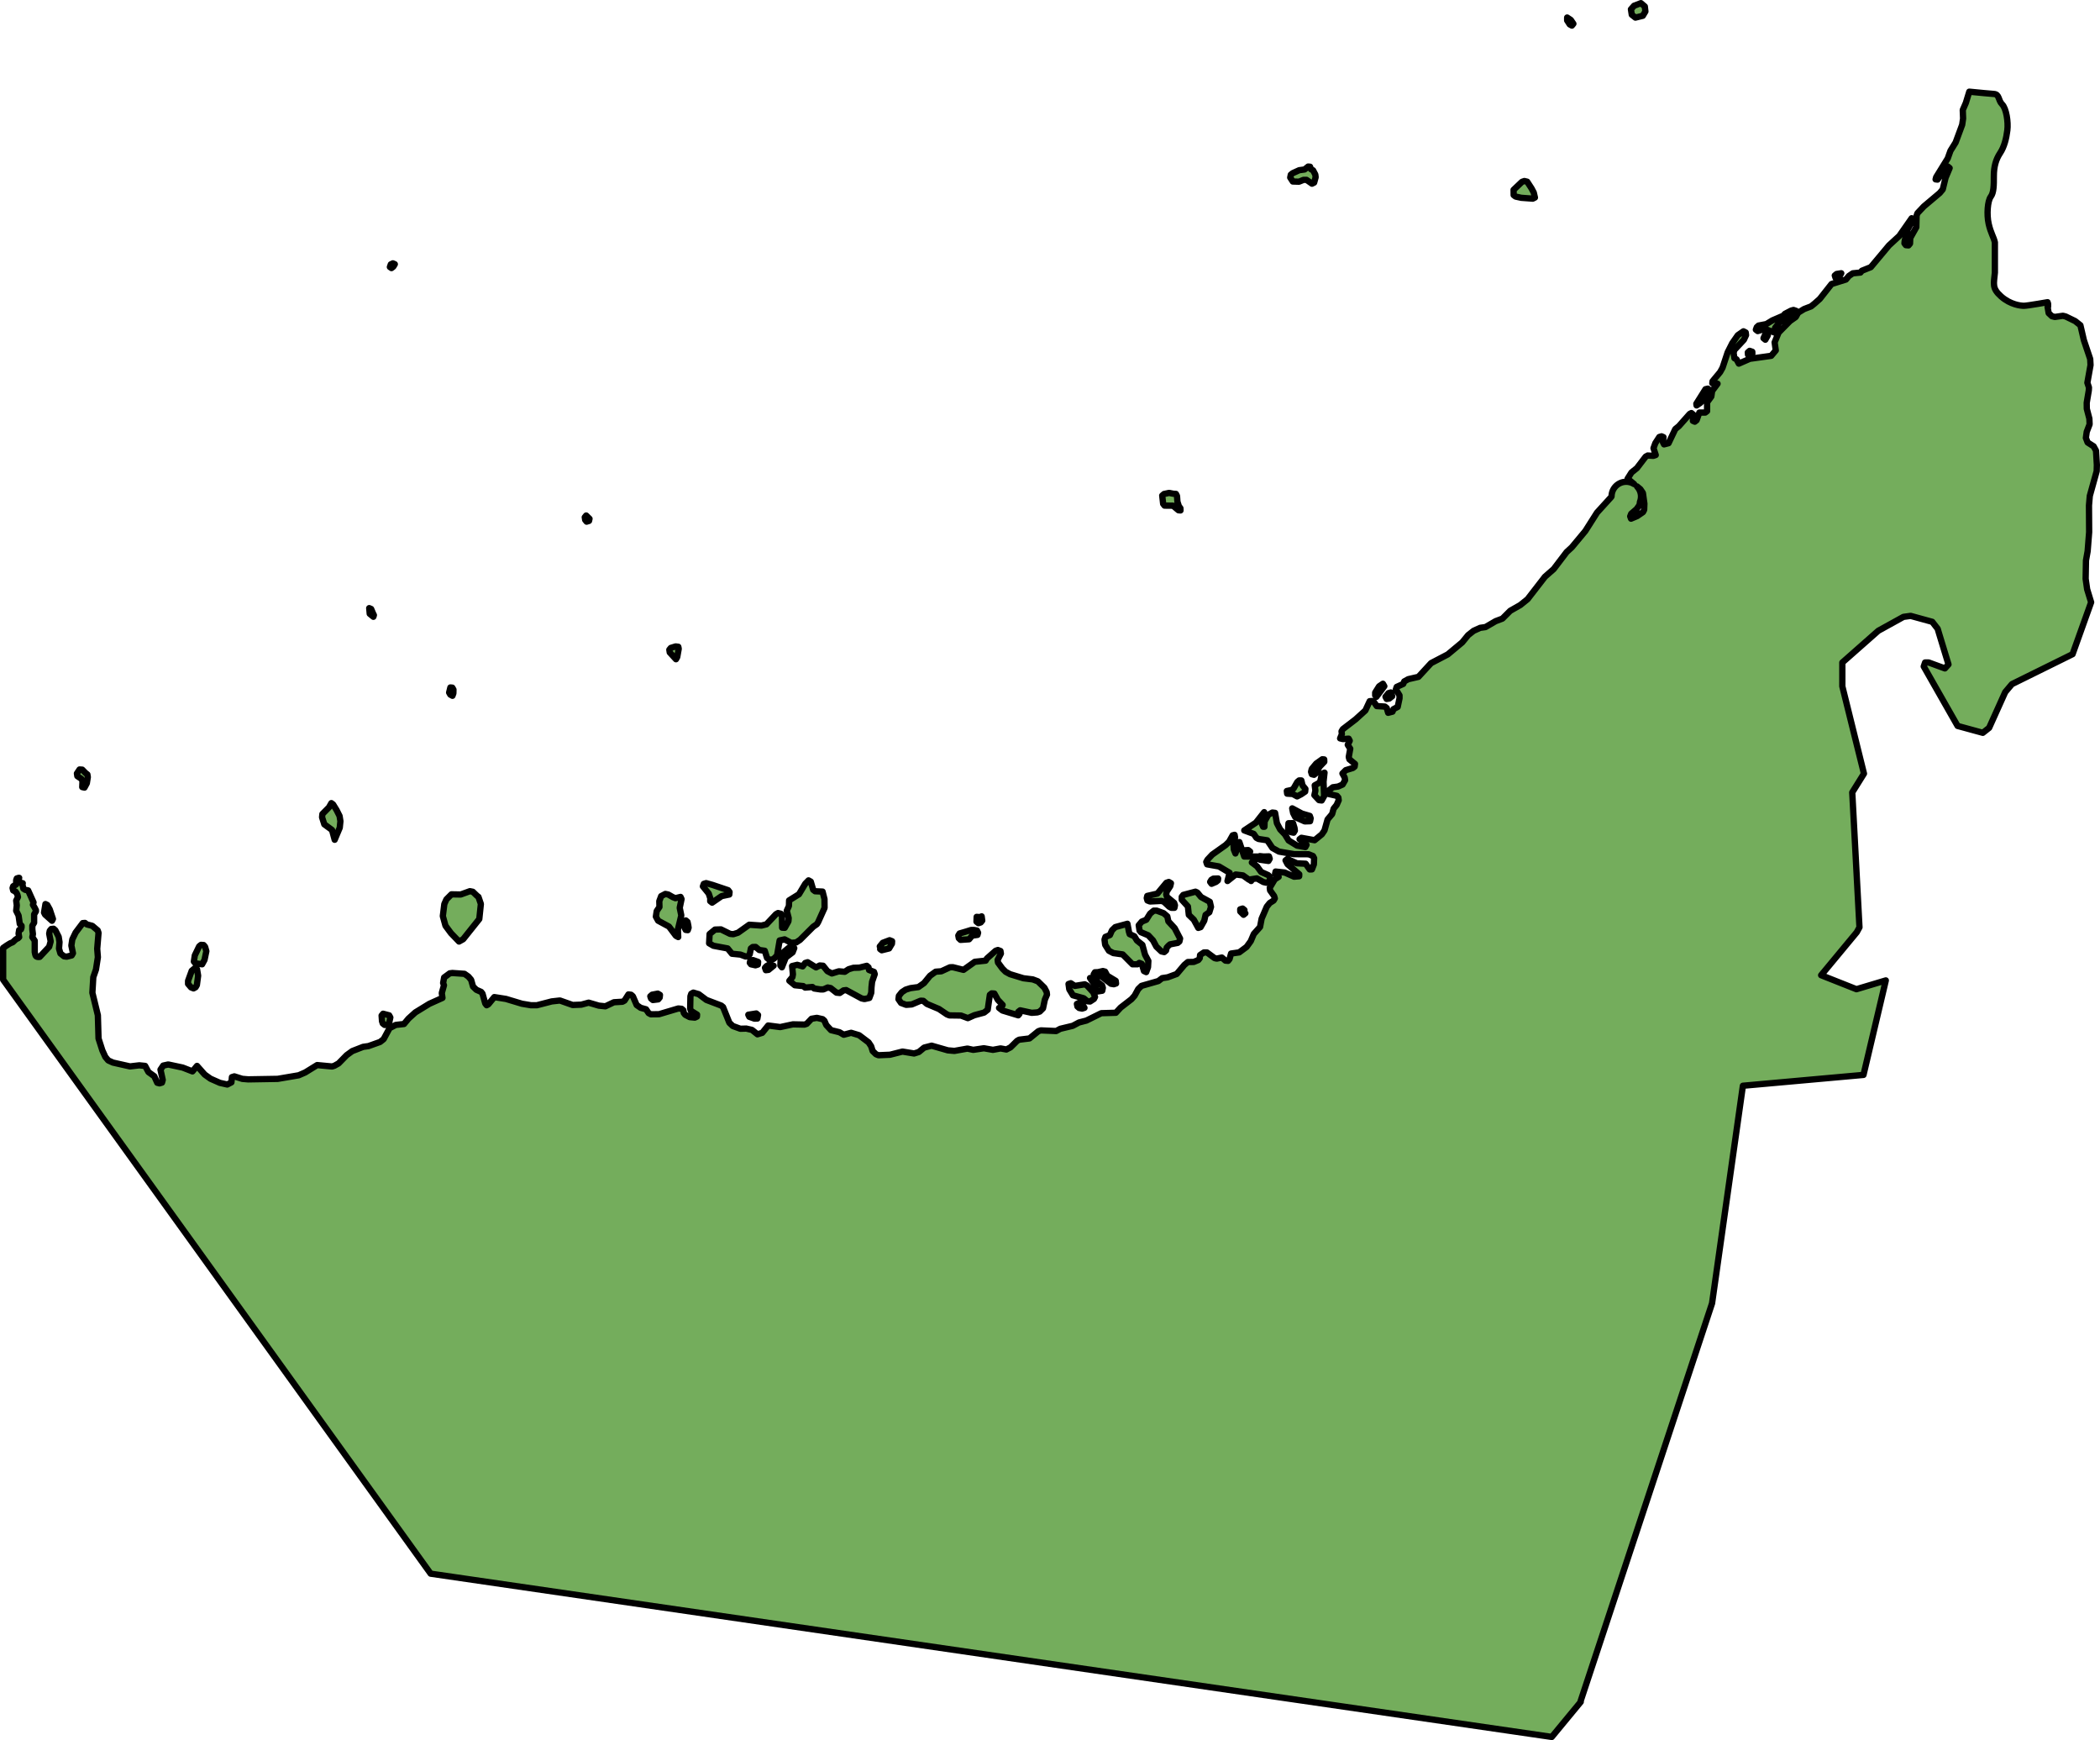 <?xml version="1.0" encoding="utf-8"?>
<!-- Generator: Adobe Illustrator 26.0.2, SVG Export Plug-In . SVG Version: 6.00 Build 0)  -->
<svg version="1.1" id="Camada_1" xmlns="http://www.w3.org/2000/svg" xmlns:xlink="http://www.w3.org/1999/xlink" x="0px" y="0px"
	 width="333.207px" height="276.044px" viewBox="0 0 333.207 276.044" enable-background="new 0 0 333.207 276.044"
	 xml:space="preserve">
<g>
	<path id="changecolor" fill="#74AD5C" d="M240.476,31.182l0.909,0.198l1.819,0.132l0.342-0.171l-0.185-0.791l-0.356-0.672
		l-0.685-1.055l-0.448-0.105l-0.382,0.131l-1.331,1.265l0.013,0.83L240.476,31.182z M291.692,44.177l0.461-0.83l-0.738,0.118
		l-0.289,0.237l0.118,0.369L291.692,44.177z M280.028,52.177l1.502,0.566l0.132-0.751l0.725-0.883l2.28-1.279l0.329-0.513
		l-0.422-0.146l-0.382,0.106l-0.988,0.514l-0.25,0.29l-1.74,0.751l-0.949,0.58l-1.239,0.237L278.75,51.9l-0.145,0.395l0.29,0.224
		L280.028,52.177z M280.107,53.89l0.382-0.672l0.079-0.633l-0.277,0.027l-0.474,1.041L280.107,53.89z M277.761,56.302l0.29-0.224
		l-0.014-0.277l-0.421-0.145l-0.29,0.251l0.026,0.355L277.761,56.302z M269.801,63.907l1.015-1.094l0.461-0.936l-0.29-0.224
		l-0.382,0.092l-1.449,2.306l0.039,0.264L269.801,63.907z M219.652,108.862l-0.224-0.395l-0.606,0.409l-0.62,0.989v0.448
		l0.185,0.237L219.652,108.862z M220.443,110.812l0.461-0.369l-0.21-0.593l-0.382,0.106l-0.475,0.58l0.185,0.343L220.443,110.812z
		 M209.886,122.688l-0.198,0.329l-0.198,0.923l-0.238,0.29l-0.645,0.356l0.105,0.844l-0.158,0.712l0.738,0.79l0.422,0.053
		l0.382-0.685l-0.093-2.293l0.158-1.436L209.886,122.688z M208.028,122.437l0.119,0.382l0.356,0.092l0.29-0.237l0.58-1.041
		l0.752-0.791l-0.014-0.369l-0.303-0.026l-0.962,0.685l-0.712,0.857L208.028,122.437z M205.115,125.956l0.699,0.382l0.659-0.343
		l0.619-0.421l0.04-0.422l-0.461-0.567l-0.185-0.777h-0.356l-0.29,0.25l-0.58,1.015l-0.29,0.237l-0.791,0.172l0.053,0.422
		L205.115,125.956z M207.026,130.305l0.844-0.027l0.092-0.461l-0.132-0.382l-1.252-0.369l-1.543-0.83l0.145,0.738l0.342,0.659
		L207.026,130.305z M204.443,130.595l-0.053,0.909l0.421,0.501l0.449,0.092l0.197-0.329l-0.053-0.421l-0.238-0.764L204.443,130.595z
		 M198.157,135.445l0.198-0.355l-0.303-0.237l-0.883,0.053l0.514,0.527L198.157,135.445z M206.117,28.823l0.712-0.29h0.474
		l0.87,0.606l0.342-0.172l0.237-0.856l-0.053-0.422l-0.356-0.672l-0.343-0.185l-0.131-0.382l-0.303-0.026L207,26.885l-0.857,0.118
		l-1.041,0.474l-0.29,0.237l-0.092,0.448l0.409,0.632L206.117,28.823z M184.779,80.21l1.344,0.013l0.87,0.725l0.317,0.026
		l-0.014-0.356l-0.237-0.303l-0.237-0.725l-0.066-0.909l-0.172-0.33l-0.421-0.026l-0.659-0.132l-0.804,0.172l-0.29,0.25l0.145,1.305
		L184.779,80.21z M192.015,139.9l0.224,0.303l0.712-0.303l0.29-0.237l0.039-0.303l-0.751,0.026l-0.317,0.185L192.015,139.9z
		 M197.168,144.131l-0.382,0.118l0.013,0.356l0.514,0.514l0.29-0.238l-0.277-0.224l0.131-0.29L197.168,144.131z M193.412,137.449
		l1.687,1.003l-0.333,1.31l1.303-1.034l1.153,0.144l0.936,0.672l0.073-0.012l0.287,0.229l-0.068-0.264l0.972-0.152l1.041,0.58
		l0.462,0.105l0.369-0.119l0.198-0.356v-0.461l-0.25-0.264l-1.133-0.501l-0.646-0.883l-0.831-0.627l1.109-0.827l-0.094,0.109
		l0.25,0.277l1.371,0.198l0.198-0.343l-0.118-0.382l-0.844,0.026l-0.606-0.066l-0.057,0.066h-2.416l-0.776-2.294l-0.622,1.81
		l-0.254-0.624l-0.066-0.883l0.263-1.028l-0.079-0.422l-0.303,0.079l-0.58,1.028l-0.527,0.514l-2.135,1.516l-0.751,0.804
		l-0.197,0.356l0.131,0.382L193.412,137.449z M188.628,145.132l0.791,0.764l0.712,1.305l0.369-0.119l0.58-1.027l0.211-0.923
		l0.593-0.409l0.264-0.857l-0.185-0.804l-1.397-0.764l-0.593-0.712l-0.29-0.132l-1.937,0.514l-0.238,0.303v0.461l0.976,1.068
		L188.628,145.132z M182.473,143.01l1.831-0.092l0.396,0.158l0.817,0.765l0.342,0.171h0.488l0.079-0.395l-0.119-0.382l-1.146-0.949
		l-0.119-0.382l0.079-0.461l0.567-0.87l0.105-0.461l-0.343-0.198l-0.382,0.132l-1.424,1.713l-1.608,0.369l-0.079,0.342l0.106,0.382
		L182.473,143.01z M181.036,147.887l1.16,0.487l0.751,0.804l0.527,0.989l0.804,0.764l0.449,0.105l0.29-0.25l0.106-0.461l0.237-0.263
		l0.29-0.25l1.226-0.238l0.264-0.224l0.105-0.462l-0.857-1.647l-1.001-1.081l-0.171-0.791l-0.58-0.501l-1.107-0.409h-0.461
		l-0.58,0.474l-0.606,0.975l-0.712,0.29l-0.488,0.58l0.132,0.844L181.036,147.887z M174.763,154.898l1.503,1.16l0.461,0.079
		l0.356-0.118l-0.053-0.422l-1.331-0.804l-0.356-0.659L175,154.042l-0.804,0.184l-0.462,0.013l-0.197,0.329l0.29,0.238
		L174.763,154.898z M174.157,157.284l0.738-0.118l0.092-0.461l-0.106-0.369l-0.936-0.725l-0.988-0.461l0.738,1.107L174.157,157.284z
		 M170.242,157.89l1.714,0.474l0.58,0.474l0.422,0.04l0.62-0.409l0.171-0.329l-0.277-0.712l-0.988-1.08l-0.356-0.198l-1.582,0.251
		l-0.645-0.422l-0.356,0.119l0.118,0.843L170.242,157.89z M170.875,159.261l0.079,0.409l0.277,0.237l0.461,0.093l0.382-0.119
		l-0.58-0.936L170.875,159.261z M155.613,146.332l0.237-0.29l-0.092-0.672l-0.264,0.118l-0.527-0.039l-0.026,0.764l0.303,0.237
		L155.613,146.332z M152.41,149.099l1.357-0.093l0.488-0.58l0.844-0.118l0.092-0.343l-0.171-0.342l-0.462-0.092h-0.474l-0.752,0.237
		l-1.08,0.316l-0.198,0.329l0.079,0.422L152.41,149.099z M175.949,150.826l0.699,0.369l1.489,0.211l1.555,1.568h0.778l0.303-0.224
		l0.395,0.158l0.343,1.134l0.356,0.171l0.29-0.791l0.053-0.988l-0.527-0.988l-0.422-1.555l-0.87-0.698l-0.396-0.659l-0.751-0.342
		l-0.118-0.382l-0.237-1.265l-1.924,0.527l-0.527,0.514l-0.33,0.751l-0.712,0.29l-0.145,0.422l0.105,0.83L175.949,150.826z
		 M143.777,159.405l0.896-0.066l1.41-0.593l0.422,0.026l0.566,0.488l1.911,0.804l1.265,0.857l0.395,0.158l1.832,0.026l1.094,0.409
		l1.028-0.461l1.555-0.421l0.567-0.448l0.342-2.373l0.29-0.224l0.422,0.026l0.553,1.001l0.764,0.805l-0.185,0.355l-0.382,0.119
		l0.527,0.409l2.517,0.764l0.198-0.238l-0.185-0.329l0.289-0.224l1.832,0.395l0.883-0.066l0.396-0.132l0.514-0.514l0.29-1.371
		l0.342-0.804l-0.052-0.409l-0.356-0.685l-1.041-1.015l-0.804-0.303l-1.489-0.184l-2.122-0.646l-0.699-0.382l-0.514-0.514
		l-0.699-0.949l-0.053-0.421l0.514-1.002l-0.066-0.409l-0.409-0.158l-0.356,0.119l-1.384,1.225l-0.198,0.343l-1.727,0.184
		l-1.792,1.279l-1.687-0.421l-0.461,0.013l-1.371,0.633l-0.896,0.066l-0.896,0.645l-0.949,1.16l-0.896,0.633l-1.265,0.172
		l-0.751,0.237l-0.62,0.409l-0.461,0.58l-0.066,0.527l0.409,0.593L143.777,159.405z M139.652,150.562l0.25,0.185l1.173-0.29
		l0.448-0.751l0.026-0.395l-0.395-0.158l-1.081,0.408l-0.475,0.581l0.211,0.026L139.652,150.562z M130.071,153.159l-0.593,0.303
		l-1.331-0.817l-0.382,0.118l-0.409,0.541l-0.857-0.25l-0.817,0.198l0.132,1.304l-0.079,0.449l-0.487,0.58l0.869,0.712l1.331,0.132
		l0.303,0.237l1.16-0.092l0.277,0.237l0.976,0.145h0.487l0.685-0.303l0.461,0.092l0.923,0.725l0.527,0.053l0.593-0.408l0.422-0.053
		l2.438,1.318l0.461,0.105l0.778-0.172l0.303-0.817l0.039-0.883l0.093-0.869l0.422-1.213l-0.118-0.356l-0.791-0.303l-0.079-0.422
		l-0.277-0.237l-1.173,0.29l-0.949,0.026l-0.752,0.224l-0.619,0.409l-0.936-0.079l-1.107,0.343l-0.712-0.369l-0.685-0.857
		L130.071,153.159z M126.025,150.404l-0.461-0.092l-0.369,0.013l-0.844,0.699l-0.488,1.147l-0.039,0.988l0.237,0.29l0.62-1.555
		l1.08-0.817L126.025,150.404z M118.736,160.974l0.158,0.329l0.817,0.29l0.461-0.014l0.105-0.566l-0.277-0.238L118.736,160.974z
		 M121.623,153.264l-0.238,0.263l0.132,0.382l0.422-0.053l0.804-0.659l-0.79-0.118L121.623,153.264z M119.474,152.302l-0.422,0.079
		l-0.079,0.356l0.185,0.238l0.712,0.158l0.382-0.119l0.039-0.421L119.474,152.302z M113.452,147.465l-0.857,0.699l-0.079,1.476
		l0.685,0.395l2.254,0.422l0.685,0.843l1.344,0.132l0.817,0.303l0.421-0.066l0.238-0.29l0.184-0.923l0.29-0.224l0.461-0.014
		l0.58,0.488l0.869,0.119l0.356,1.133l0.29,0.237l0.422,0.053l0.356-0.145l0.527-0.514l0.409-2.399l0.791-0.171l1.041,0.553
		l0.791-0.066l0.619-0.409l2.083-2.083l0.593-0.409l0.198-0.329l1.015-2.254l-0.013-1.397l-0.303-1.186l-1.187-0.053l-0.303-0.238
		l-0.382-1.291l-0.356-0.197l-0.514,0.527l-1.002,1.674l-1.568,0.976l-0.026,0.883l-0.342,0.751l0.303,1.173l-0.04,0.514
		l-0.58,1.028l-0.422-0.026l-0.026-1.885l-0.158-0.316l-0.461-0.118l-0.329,0.185l-1.515,1.607l-0.791,0.198l-1.937-0.132
		l-1.779,1.265l-0.751,0.237l-0.514-0.053l-1.45-0.712L113.452,147.465z M112.701,142.496l-0.013,0.461l0.303,0.237l1.516-1.041
		l1.212-0.25l0.04-0.396l-0.224-0.29l-2.465-0.831l-1.028-0.29l-0.369,0.118l-0.145,0.396l0.922,1.133L112.701,142.496z
		 M108.799,147.518l0.33,0.04l0.132-0.396l-0.066-0.421l-0.105-0.488l-0.277-0.237l-0.238,0.29l0.053,0.883L108.799,147.518z
		 M106.15,146.991l1.094,1.463l0.369,0.198l-0.053-1.187l0.541-2.24l-0.25-1.213l0.29-1.384l-0.158-0.342l-0.817,0.198l-0.395-0.158
		l-0.738-0.421l-0.462-0.093l-0.659,0.343l-0.303,0.804l0.026,0.923l-0.435,0.645l-0.132,0.883l0.356,0.646L106.15,146.991z
		 M103.593,158.641l0.844-0.105l0.237-0.29l0.04-0.422l-0.343-0.198l-0.896,0.171l-0.29,0.251l0.118,0.356L103.593,158.641z
		 M71.554,148.032l1.279,1.331l0.659-0.369l2.557-3.203l0.25-2.386l-0.382-1.12l-0.224-0.172l-0.673-0.645l-0.461-0.093
		l-1.463,0.528l-1.463-0.027l-0.804,0.804l-0.329,0.738l-0.237,1.911l0.422,1.529L71.554,148.032z M60.733,162.358l0.303,0.237
		l0.409-0.053l0.29-0.224l0.198-0.909l-0.185-0.342l-0.962-0.251l-0.237,0.29l0.066,0.897L60.733,162.358z M107.257,104.578
		l0.198-0.342l0.237-1.318l-0.066-0.317l-0.422-0.053l-0.764,0.237l-0.238,0.29l0.066,0.422L107.257,104.578z M93.076,82.754
		l0.382-0.119l0.079-0.342l-0.528-0.514l-0.224,0.277l0.066,0.421L93.076,82.754z M71.791,110.378l0.145-0.396l0.013-0.58
		l-0.184-0.317l-0.303-0.026l-0.198,0.804l0.185,0.329L71.791,110.378z M52.681,131.663l0.422,1.555l0.804-1.911l0.106-1.028
		l-0.132-0.83l-0.474-0.936l-0.553-0.896l-0.277-0.21l-0.382,0.672l-1.041,1.054l-0.053,0.514l0.356,1.12L52.681,131.663z
		 M32.068,152.974l0.382-0.698l0.29-1.384l-0.198-0.698l-0.237-0.277l-0.409-0.027l-0.29,0.225l-0.698,1.45l-0.145,0.975L31,152.816
		L32.068,152.974z M30.71,156.796l0.33-0.185l0.198-0.342l0.198-1.489l-0.171-1.015l-0.277-0.238l-0.567,0.474l-0.58,1.595v0.488
		l0.474,0.553L30.71,156.796z M8.253,146.068l0.145-0.29l-0.501-1.503l-0.396-0.712l-0.29-0.145l-0.224,1.344l0.158,0.316
		L8.253,146.068z M12.905,123.544l0.185,0.343l-0.04,0.975l0.356,0.079l0.369-0.685l0.158-0.975l-0.066-0.422l-0.303-0.237
		l-0.514-0.528l-0.422-0.026l-0.422,0.632l0.066,0.422L12.905,123.544z M59.244,97.844l0.079-0.263l-0.132-0.264l-0.303-0.712
		l-0.303-0.132l0.079,0.896L59.244,97.844z M62.407,42.305l0.237-0.395l-0.304-0.132l-0.33,0.159l-0.145,0.421l0.25,0.171
		L62.407,42.305z M249.412,4.059l0.237-0.29l-0.409-0.606l-0.58-0.382v0.461l0.409,0.632L249.412,4.059z M259.494,2.793l1.173-0.29
		l0.408-0.685l-0.092-0.791l-0.62-0.527l-1.081,0.408l-0.501,0.567l0.132,0.857L259.494,2.793z M332.68,74.741l0.027-0.989
		l-0.133-2.267l-0.382-0.685l-0.949-0.606l-0.277-0.725l0.133-0.963l0.46-1.199l-0.039-0.896l-0.409-1.568l-0.012-0.949l0.329-1.95
		l0.026-0.475l-0.251-0.751l0.501-2.808l-0.053-0.961l-1.001-2.979l-0.553-2.372l-0.83-0.659l-1.489-0.725l-0.449-0.118
		l-1.291,0.185l-0.461-0.119l-0.515-0.488l-0.17-0.975l0.077-0.053v-0.448l-0.08-0.256c-0.501,0.086-1.175,0.201-1.525,0.259
		c-0.846,0.141-1.932,0.311-2.223,0.311c-0.494,0-2.142-0.165-3.624-1.483c-1.483-1.318-1.153-1.977-0.989-3.789v-4.778
		c-0.165-0.824-0.659-1.483-0.988-2.965c-0.329-1.483-0.165-3.624,0.329-4.283c0.494-0.659,0.494-1.812,0.494-3.295
		c0-1.483,0.329-2.636,0.988-3.624c0.659-0.989,0.989-2.306,1.153-3.624c0.165-1.318-0.165-3.46-0.824-4.119
		c-0.659-0.659-0.395-1.594-1.318-1.647c-0.47-0.028-2.255-0.198-3.895-0.359l-0.547,1.783l-0.488,1.12l0.053,1.357l-0.146,0.988
		l-1.04,2.808l-0.819,1.318l-0.434,1.213l-1.831,2.965l-0.093,0.356l0.304,0.039l1.357-1.832l0.291-0.237l0.277,0.237l-0.647,1.542
		l-0.448,1.845l-0.474,0.566l-1.391,1.174l-1.14,0.961l-1.015,1.081l-0.131,0.395l-0.04,1.819l-0.962,1.714l-0.039,0.883
		l-0.238,0.29l-0.421-0.04l-0.224-0.29l0.039-0.396l0.448-1.779l0.778-1.424l-0.119-0.382l-1.963,2.808l-1.635,1.503l-2.886,3.452
		l-1.41,0.567l-0.237,0.29l-1.212,0.119l-0.62,0.422l-0.474,0.567l-2.28,0.711l-1.859,2.359l-0.817,0.725l-0.567,0.461l-1.107,0.422
		l-0.949,0.58l-0.382,0.685l-0.909,0.633l-1.806,1.832l-0.633,1.555l0.185,1.278l-0.725,0.857l-3.4,0.474l-1.74,0.765l-0.356-0.672
		l-0.342-0.185l-0.132-0.844l0.118-0.461l1.516-1.621l0.342-0.738l-0.053-0.422l-0.356-0.184l-0.896,0.619l-0.884,1.265
		l-0.725,1.437l-0.817,2.464l-0.382,0.686l-1.199,1.449l-0.04,0.317l0.831,0.078l-0.857,1.147l-0.131,0.883l-0.672,0.923v1.397
		l-0.29,0.224h-0.936l-0.434,1.212l-0.29,0.238l-0.303-0.132l0.066-0.988l-0.303-0.25l-0.263,0.132l-1.727,1.95l-0.567,0.461
		l-1.068,2.24l-0.712,0.185l-0.171-0.329l0.079-0.817l-0.303-0.132l-0.356,0.105l-0.633,0.976l-0.29,0.804l0.356,1.081l-0.382,0.132
		l-0.896-0.053l-0.317,0.172l-1.397,1.831l-0.857,0.686l-0.619,0.989l1.034,0.852c-0.361-0.229-0.786-0.366-1.245-0.366
		c-1.285,0-2.324,1.037-2.333,2.319l-0.052,0.095l-2.254,2.478l-1.858,2.926l-2.148,2.583l-0.817,0.751l-2.056,2.702l-1.384,1.213
		l-2.754,3.558l-1.16,0.936l-1.595,0.909l-1.239,1.239l-1.08,0.408l-1.608,0.936l-0.843,0.119l-1.041,0.474l-0.87,0.685
		l-0.936,1.147l-2.294,1.911l-2.649,1.384l-2.003,2.174l-1.608,0.369l-0.645,0.355l-0.158,0.396l-1.041,0.474l-0.132,0.395
		l0.581,0.949v0.461l-0.29,1.371l-0.672,0.356l-0.145,0.395l-0.698,0.185l-0.224-0.752l-0.29-0.237l-1.292-0.079l-0.422-0.606
		l-0.343-0.198l-0.356,0.026l-0.685,1.476l-1.555,1.411l-2.03,1.555l-0.198,0.343l0.052,0.435l-0.277,0.685l0.461,0.106l0.896-0.066
		l0.171,0.33l-0.316,0.646l0.395,0.619l-0.237,1.318l0.106,0.369l0.883,0.725l-0.053,0.422l-0.277,0.224l-1.133,0.342l-0.527,0.527
		l0.356,0.646l0.066,0.422l-0.395,0.685l-0.712,0.317l-0.844,0.118l-0.844,0.672l0.119,0.382l1.371,0.304l0.237,0.277l0.053,0.422
		l-0.329,0.751l-0.474,0.58l-0.238,0.857l-0.725,0.857l-0.488,1.739l-0.421,0.62l-1.147,0.936l-2.095-0.382l-0.29,0.224l1.107,0.896
		l-0.197,0.356l-1.318-0.237l-1.331-0.817l-0.58-0.949l-0.765-0.804l-0.514-0.988l-0.29-1.634l-0.422-0.053l-0.659,0.356
		l-0.58,1.041l-0.026,0.857h-0.211l-0.303-0.712v-0.461l0.475-1.146l-1.318,1.673l-1.846,1.226l1.503,0.554l0.422,0.62l0.342,0.184
		l1.384,0.211l0.817,1.212l1.041,0.58l2.412,0.408l2.293,0.014l0.685,0.277l0.185,0.343l-0.039,0.988l-0.303,0.79l-0.356,0.013
		l-0.646-0.909l-1.397-0.066l-1.502-0.685l-0.29,0.224l0.317,0.606l1.858,1.595l-0.013,0.317l-0.804,0.066l-1.489-0.659l-1.45-0.158
		l-0.079,0.356l0.395,0.145l0.171,0.343l-0.619,0.395l-0.791,1.331l0.053,0.422l0.633,0.883l0.118,0.382l-0.198,0.342l-0.62,0.396
		l-0.461,0.58l-0.817,1.898l-0.25,1.318l-0.989,1.107l-0.488,1.147l-0.659,0.909l-1.173,0.87l-1.292,0.184l-0.237,0.87l-0.238,0.29
		l-0.421-0.04l-0.567-0.487l-0.804,0.171l-0.343-0.079l-1.212-0.897h-0.488l-0.606,0.409l-0.053,0.501l-0.224,0.29l-0.725,0.303
		l-0.936,0.014l-0.554,0.461l-1.212,1.436l-1.436,0.528l-0.87,0.131l-0.606,0.461l-2.675,0.765l-0.527,0.514l-0.567,1.041
		l-0.488,0.553l-1.739,1.344l-0.752,0.817l-2.306,0.066l-2.372,1.173l-1.173,0.303l-0.988,0.527l-1.218,0.292l-0.759,0.182
		l-0.659,0.356l-2.425-0.105l-0.395,0.132l-1.411,1.147l-1.634,0.198l-0.329,0.185l-1.041,1.028l-0.659,0.343l-0.923-0.171
		l-1.212,0.224l-1.436-0.25l-1.687,0.25l-0.922-0.198l-2.07,0.369l-1.041-0.092l-2.57-0.738l-1.186,0.303l-0.844,0.698l-0.752,0.237
		l-1.845-0.303l-1.977,0.501l-1.831,0.079l-0.396-0.158l-0.527-0.514l-0.238-0.752l-0.409-0.619l-1.502-1.134l-1.265-0.382
		l-1.173,0.304l-0.685-0.396l-1.331-0.329l-0.751-0.804l-0.303-0.699l-0.277-0.237l-0.923-0.211l-0.843,0.145l-0.764,0.804
		l-0.356,0.119l-1.832-0.039l-2.016,0.434l-1.911-0.25l-0.936,1.16l-0.764,0.237l-0.869-0.698l-0.91-0.211l-0.936,0.027
		l-1.199-0.435l-0.541-0.514l-1.002-2.49l-0.289-0.237l-2.359-0.897l-1.213-0.909l-0.856-0.25l-0.329,0.185l-0.132,0.395
		l-0.04,1.938l0.105,0.356l0.989,0.619l-0.026,0.316l-0.329,0.158l-0.817-0.078l-0.712-0.37l-0.225-0.29l-0.066-0.422l-0.277-0.237
		l-0.527-0.053l-3.058,0.909l-1.304,0.013l-0.343-0.184l-0.408-0.607l-0.857-0.237l-0.633-0.435l-0.606-1.397l-0.277-0.238
		l-0.422-0.052l-0.62,0.975l-0.329,0.185l-1.357,0.079l-1.358,0.646l-1.028-0.105l-1.621-0.475l-1.173,0.317l-1.371,0.053
		l-2.016-0.712l-1.305,0.145l-2.346,0.606h-0.949l-1.424-0.238l-2.543-0.764l-1.845-0.29l-0.949,1.147l-0.264,0.145l-0.224-0.277
		l-0.435-1.568l-0.224-0.277l-0.751-0.33l-0.527-0.514l-0.303-1.068l-0.435-0.514l-0.62-0.435l-1.911-0.132l-0.422,0.053
		l-0.896,0.659l-0.158,0.869l0.132,0.369l-0.343,1.225l0.105,0.778l-2.082,0.936l-2.214,1.357l-1.094,0.988l-0.712,0.857
		l-1.305,0.145l-0.988,0.514l-0.936,1.74l-0.566,0.448l-1.846,0.659l-0.843,0.119l-1.727,0.672L55,167.392l-1.278,1.305
		l-0.659,0.369l-0.369,0.118l-2.372-0.224l-1.898,1.173l-1.028,0.448l-3.334,0.567l-4.679,0.079l-0.936-0.079l-1.265-0.396
		l-0.382,0.119l-0.079,0.83l-0.659,0.343l-1.173-0.264l-1.49-0.659l-0.922-0.659l-1.212-1.371l-0.725,0.87l-1.555-0.606
		l-2.293-0.488L25.9,169.04l-0.435,0.646l0.356,1.634l-0.118,0.422l-0.395,0.119l-0.356-0.093l-0.475-1.041l-0.922-0.659
		l-0.527-0.976L22.104,169l-1.476,0.172l-2.702-0.606l-0.751-0.343l-0.461-0.553l-0.475-1.041l-0.606-1.884l-0.105-3.691
		l-0.87-3.572l0.145-2.465l0.422-1.213l0.304-1.95l-0.106-1.344l0.21-2.53l-0.131-0.382l-0.857-0.725l-0.869-0.225l-0.29-0.237
		l-0.356,0.026l-1.133,1.503l-0.527,1.094l-0.145,0.962l0.251,1.226l-0.198,0.343l-0.79,0.198l-0.422-0.053l-0.58-0.461
		l-0.224-0.765l0.079-1.028l-0.132-0.844L8.78,147.57l-0.277-0.237l-0.369,0.039l-0.237,0.29l-0.093,0.448l0.237,1.225l-0.237,0.857
		l-1.502,1.607c-0.633,0.087-0.655-0.213-0.73-0.465c-0.075-0.252-0.062-0.394-0.062-0.394v-1.709l-0.38-0.57l0.095-0.475
		l-0.095-0.76v-0.57l0.285-0.475v-1.329l0.285-0.475v-0.19l-0.19-0.38l-0.284-0.475l0.095-0.38l-0.855-1.899l-0.474-0.095
		l-0.285-0.19l-0.19-0.854h0.095l-0.38-0.095l-0.284-0.38l0.095-0.38H2.946l-0.285,0.095l-0.095,0.285v0.665l-0.475,0.285
		l-0.095,0.285l0.095,0.38l0.38,0.19l0.19,0.285l0.095,0.19l0.095,0.38l-0.284,0.57l0.095,0.76l-0.095,0.855l0.38,0.76l0.19,1.329
		l0.284,0.285v0.285l-0.095,0.285l-0.285,0.095l-0.095,0.57l0.095,0.57l-0.19,0.19c-0.535,0.161-0.661,0.615-0.989,0.691
		c-0.328,0.076-1.362,0.833-1.362,0.833v5.045l7.422,10.309l0,0l60.414,83.914l177.888,25.898l4.594-5.564l-0.039-0.064
		l20.874-63.161l4.892-34.513l19.135-1.72l3.541-14.99l-4.659,1.395l-5.601-2.219l5.651-6.816l0.43-0.786l-0.286-5.35l-0.143-2.676
		l-0.143-2.674l-0.072-1.337l-0.502-9.363l1.859-2.978l-0.214-0.866l-1.503-6.058l-0.429-1.73l-0.213-0.864l-0.216-0.867
		l-0.643-2.596l-0.214-0.866l0.001-2.834l-0.001-0.943l4.281-3.777l0.713-0.629l0.714-0.631l3.991-2.205l1.14-0.158l2.853,0.783
		l0.572,0.157l0.858,1.1l0.284,0.945l0.575,1.886l0.862,2.831l-0.569,0.631l-2.573-0.941l-0.569,0.001l-0.215,0.63l0.357,0.629
		l5.014,8.805l0.573,0.156l3.43,0.937l1-0.789l2.129-4.727l0.426-0.945l1.066-1.262l4.488-2.216l3.207-1.584l1.924-0.952
		l2.946-8.232l-0.632-2.064l-0.238-1.66l0.053-2.913l0.264-1.476l0.238-3.018l-0.027-4.231l0.131-1.515L332.68,74.741z
		 M260.878,80.882l-0.185,0.356l-0.922,0.633l-0.976,0.409l-0.131-0.369l0.158-0.409l0.857-0.738l0.448-0.633l0.092-0.462
		l-0.012-0.038c0.109-0.27,0.172-0.563,0.172-0.872c0-0.621-0.247-1.181-0.642-1.6l0.534,0.44l0.409,0.606l0.237,1.7L260.878,80.882
		z"/>
	<path fill="none" stroke="#000000" stroke-linecap="round" stroke-linejoin="round" d="M240.476,31.182l0.909,0.198l1.819,0.132
		l0.342-0.171l-0.185-0.791l-0.356-0.672l-0.685-1.055l-0.448-0.105l-0.382,0.131l-1.331,1.265l0.013,0.83L240.476,31.182z
		 M291.692,44.177l0.461-0.83l-0.738,0.118l-0.289,0.237l0.118,0.369L291.692,44.177z M280.028,52.177l1.502,0.566l0.132-0.751
		l0.725-0.883l2.28-1.279l0.329-0.513l-0.422-0.146l-0.382,0.106l-0.988,0.514l-0.25,0.29l-1.74,0.751l-0.949,0.58l-1.239,0.237
		L278.75,51.9l-0.145,0.395l0.29,0.224L280.028,52.177z M280.107,53.89l0.382-0.672l0.079-0.633l-0.277,0.027l-0.474,1.041
		L280.107,53.89z M277.761,56.302l0.29-0.224l-0.014-0.277l-0.421-0.145l-0.29,0.251l0.026,0.355L277.761,56.302z M269.801,63.907
		l1.015-1.094l0.461-0.936l-0.29-0.224l-0.382,0.092l-1.449,2.306l0.039,0.264L269.801,63.907z M219.652,108.862l-0.224-0.395
		l-0.606,0.409l-0.62,0.989v0.448l0.185,0.237L219.652,108.862z M220.443,110.812l0.461-0.369l-0.21-0.593l-0.382,0.106l-0.475,0.58
		l0.185,0.343L220.443,110.812z M209.886,122.688l-0.198,0.329l-0.198,0.923l-0.238,0.29l-0.645,0.356l0.105,0.844l-0.158,0.712
		l0.738,0.79l0.422,0.053l0.382-0.685l-0.093-2.293l0.158-1.436L209.886,122.688z M208.028,122.437l0.119,0.382l0.356,0.092
		l0.29-0.237l0.58-1.041l0.752-0.791l-0.014-0.369l-0.303-0.026l-0.962,0.685l-0.712,0.857L208.028,122.437z M205.115,125.956
		l0.699,0.382l0.659-0.343l0.619-0.421l0.04-0.422l-0.461-0.567l-0.185-0.777h-0.356l-0.29,0.25l-0.58,1.015l-0.29,0.237
		l-0.791,0.172l0.053,0.422L205.115,125.956z M207.026,130.305l0.844-0.027l0.092-0.461l-0.132-0.382l-1.252-0.369l-1.543-0.83
		l0.145,0.738l0.342,0.659L207.026,130.305z M204.443,130.595l-0.053,0.909l0.421,0.501l0.449,0.092l0.197-0.329l-0.053-0.421
		l-0.238-0.764L204.443,130.595z M198.157,135.445l0.198-0.355l-0.303-0.237l-0.883,0.053l0.514,0.527L198.157,135.445z
		 M206.117,28.823l0.712-0.29h0.474l0.87,0.606l0.342-0.172l0.237-0.856l-0.053-0.422l-0.356-0.672l-0.343-0.185l-0.131-0.382
		l-0.303-0.026L207,26.885l-0.857,0.118l-1.041,0.474l-0.29,0.237l-0.092,0.448l0.409,0.632L206.117,28.823z M184.779,80.21
		l1.344,0.013l0.87,0.725l0.317,0.026l-0.014-0.356l-0.237-0.303l-0.237-0.725l-0.066-0.909l-0.172-0.33l-0.421-0.026l-0.659-0.132
		l-0.804,0.172l-0.29,0.25l0.145,1.305L184.779,80.21z M192.015,139.9l0.224,0.303l0.712-0.303l0.29-0.237l0.039-0.303l-0.751,0.026
		l-0.317,0.185L192.015,139.9z M197.168,144.131l-0.382,0.118l0.013,0.356l0.514,0.514l0.29-0.238l-0.277-0.224l0.131-0.29
		L197.168,144.131z M193.412,137.449l1.687,1.003l-0.333,1.31l1.303-1.034l1.153,0.144l0.936,0.672l0.073-0.012l0.287,0.229
		l-0.068-0.264l0.972-0.152l1.041,0.58l0.462,0.105l0.369-0.119l0.198-0.356v-0.461l-0.25-0.264l-1.133-0.501l-0.646-0.883
		l-0.831-0.627l1.109-0.827l-0.094,0.109l0.25,0.277l1.371,0.198l0.198-0.343l-0.118-0.382l-0.844,0.026l-0.606-0.066l-0.057,0.066
		h-2.416l-0.776-2.294l-0.622,1.81l-0.254-0.624l-0.066-0.883l0.263-1.028l-0.079-0.422l-0.303,0.079l-0.58,1.028l-0.527,0.514
		l-2.135,1.516l-0.751,0.804l-0.197,0.356l0.131,0.382L193.412,137.449z M188.628,145.132l0.791,0.764l0.712,1.305l0.369-0.119
		l0.58-1.027l0.211-0.923l0.593-0.409l0.264-0.857l-0.185-0.804l-1.397-0.764l-0.593-0.712l-0.29-0.132l-1.937,0.514l-0.238,0.303
		v0.461l0.976,1.068L188.628,145.132z M182.473,143.01l1.831-0.092l0.396,0.158l0.817,0.765l0.342,0.171h0.488l0.079-0.395
		l-0.119-0.382l-1.146-0.949l-0.119-0.382l0.079-0.461l0.567-0.87l0.105-0.461l-0.343-0.198l-0.382,0.132l-1.424,1.713l-1.608,0.369
		l-0.079,0.342l0.106,0.382L182.473,143.01z M181.036,147.887l1.16,0.487l0.751,0.804l0.527,0.989l0.804,0.764l0.449,0.105
		l0.29-0.25l0.106-0.461l0.237-0.263l0.29-0.25l1.226-0.238l0.264-0.224l0.105-0.462l-0.857-1.647l-1.001-1.081l-0.171-0.791
		l-0.58-0.501l-1.107-0.409h-0.461l-0.58,0.474l-0.606,0.975l-0.712,0.29l-0.488,0.58l0.132,0.844L181.036,147.887z
		 M174.763,154.898l1.503,1.16l0.461,0.079l0.356-0.118l-0.053-0.422l-1.331-0.804l-0.356-0.659L175,154.042l-0.804,0.184
		l-0.462,0.013l-0.197,0.329l0.29,0.238L174.763,154.898z M174.157,157.284l0.738-0.118l0.092-0.461l-0.106-0.369l-0.936-0.725
		l-0.988-0.461l0.738,1.107L174.157,157.284z M170.242,157.89l1.714,0.474l0.58,0.474l0.422,0.04l0.62-0.409l0.171-0.329
		l-0.277-0.712l-0.988-1.08l-0.356-0.198l-1.582,0.251l-0.645-0.422l-0.356,0.119l0.118,0.843L170.242,157.89z M170.875,159.261
		l0.079,0.409l0.277,0.237l0.461,0.093l0.382-0.119l-0.58-0.936L170.875,159.261z M155.613,146.332l0.237-0.29l-0.092-0.672
		l-0.264,0.118l-0.527-0.039l-0.026,0.764l0.303,0.237L155.613,146.332z M152.41,149.099l1.357-0.093l0.488-0.58l0.844-0.118
		l0.092-0.343l-0.171-0.342l-0.462-0.092h-0.474l-0.752,0.237l-1.08,0.316l-0.198,0.329l0.079,0.422L152.41,149.099z
		 M175.949,150.826l0.699,0.369l1.489,0.211l1.555,1.568h0.778l0.303-0.224l0.395,0.158l0.343,1.134l0.356,0.171l0.29-0.791
		l0.053-0.988l-0.527-0.988l-0.422-1.555l-0.87-0.698l-0.396-0.659l-0.751-0.342l-0.118-0.382l-0.237-1.265l-1.924,0.527
		l-0.527,0.514l-0.33,0.751l-0.712,0.29l-0.145,0.422l0.105,0.83L175.949,150.826z M143.777,159.405l0.896-0.066l1.41-0.593
		l0.422,0.026l0.566,0.488l1.911,0.804l1.265,0.857l0.395,0.158l1.832,0.026l1.094,0.409l1.028-0.461l1.555-0.421l0.567-0.448
		l0.342-2.373l0.29-0.224l0.422,0.026l0.553,1.001l0.764,0.805l-0.185,0.355l-0.382,0.119l0.527,0.409l2.517,0.764l0.198-0.238
		l-0.185-0.329l0.289-0.224l1.832,0.395l0.883-0.066l0.396-0.132l0.514-0.514l0.29-1.371l0.342-0.804l-0.052-0.409l-0.356-0.685
		l-1.041-1.015l-0.804-0.303l-1.489-0.184l-2.122-0.646l-0.699-0.382l-0.514-0.514l-0.699-0.949l-0.053-0.421l0.514-1.002
		l-0.066-0.409l-0.409-0.158l-0.356,0.119l-1.384,1.225l-0.198,0.343l-1.727,0.184l-1.792,1.279l-1.687-0.421l-0.461,0.013
		l-1.371,0.633l-0.896,0.066l-0.896,0.645l-0.949,1.16l-0.896,0.633l-1.265,0.172l-0.751,0.237l-0.62,0.409l-0.461,0.58
		l-0.066,0.527l0.409,0.593L143.777,159.405z M139.652,150.562l0.25,0.185l1.173-0.29l0.448-0.751l0.026-0.395l-0.395-0.158
		l-1.081,0.408l-0.475,0.581l0.211,0.026L139.652,150.562z M130.071,153.159l-0.593,0.303l-1.331-0.817l-0.382,0.118l-0.409,0.541
		l-0.857-0.25l-0.817,0.198l0.132,1.304l-0.079,0.449l-0.487,0.58l0.869,0.712l1.331,0.132l0.303,0.237l1.16-0.092l0.277,0.237
		l0.976,0.145h0.487l0.685-0.303l0.461,0.092l0.923,0.725l0.527,0.053l0.593-0.408l0.422-0.053l2.438,1.318l0.461,0.105l0.778-0.172
		l0.303-0.817l0.039-0.883l0.093-0.869l0.422-1.213l-0.118-0.356l-0.791-0.303l-0.079-0.422l-0.277-0.237l-1.173,0.29l-0.949,0.026
		l-0.752,0.224l-0.619,0.409l-0.936-0.079l-1.107,0.343l-0.712-0.369l-0.685-0.857L130.071,153.159z M126.025,150.404l-0.461-0.092
		l-0.369,0.013l-0.844,0.699l-0.488,1.147l-0.039,0.988l0.237,0.29l0.62-1.555l1.08-0.817L126.025,150.404z M118.736,160.974
		l0.158,0.329l0.817,0.29l0.461-0.014l0.105-0.566l-0.277-0.238L118.736,160.974z M121.623,153.264l-0.238,0.263l0.132,0.382
		l0.422-0.053l0.804-0.659l-0.79-0.118L121.623,153.264z M119.474,152.302l-0.422,0.079l-0.079,0.356l0.185,0.238l0.712,0.158
		l0.382-0.119l0.039-0.421L119.474,152.302z M113.452,147.465l-0.857,0.699l-0.079,1.476l0.685,0.395l2.254,0.422l0.685,0.843
		l1.344,0.132l0.817,0.303l0.421-0.066l0.238-0.29l0.184-0.923l0.29-0.224l0.461-0.014l0.58,0.488l0.869,0.119l0.356,1.133
		l0.29,0.237l0.422,0.053l0.356-0.145l0.527-0.514l0.409-2.399l0.791-0.171l1.041,0.553l0.791-0.066l0.619-0.409l2.083-2.083
		l0.593-0.409l0.198-0.329l1.015-2.254l-0.013-1.397l-0.303-1.186l-1.187-0.053l-0.303-0.238l-0.382-1.291l-0.356-0.197
		l-0.514,0.527l-1.002,1.674l-1.568,0.976l-0.026,0.883l-0.342,0.751l0.303,1.173l-0.04,0.514l-0.58,1.028l-0.422-0.026
		l-0.026-1.885l-0.158-0.316l-0.461-0.118l-0.329,0.185l-1.515,1.607l-0.791,0.198l-1.937-0.132l-1.779,1.265l-0.751,0.237
		l-0.514-0.053l-1.45-0.712L113.452,147.465z M112.701,142.496l-0.013,0.461l0.303,0.237l1.516-1.041l1.212-0.25l0.04-0.396
		l-0.224-0.29l-2.465-0.831l-1.028-0.29l-0.369,0.118l-0.145,0.396l0.922,1.133L112.701,142.496z M108.799,147.518l0.33,0.04
		l0.132-0.396l-0.066-0.421l-0.105-0.488l-0.277-0.237l-0.238,0.29l0.053,0.883L108.799,147.518z M106.15,146.991l1.094,1.463
		l0.369,0.198l-0.053-1.187l0.541-2.24l-0.25-1.213l0.29-1.384l-0.158-0.342l-0.817,0.198l-0.395-0.158l-0.738-0.421l-0.462-0.093
		l-0.659,0.343l-0.303,0.804l0.026,0.923l-0.435,0.645l-0.132,0.883l0.356,0.646L106.15,146.991z M103.593,158.641l0.844-0.105
		l0.237-0.29l0.04-0.422l-0.343-0.198l-0.896,0.171l-0.29,0.251l0.118,0.356L103.593,158.641z M71.554,148.032l1.279,1.331
		l0.659-0.369l2.557-3.203l0.25-2.386l-0.382-1.12l-0.224-0.172l-0.673-0.645l-0.461-0.093l-1.463,0.528l-1.463-0.027l-0.804,0.804
		l-0.329,0.738l-0.237,1.911l0.422,1.529L71.554,148.032z M60.733,162.358l0.303,0.237l0.409-0.053l0.29-0.224l0.198-0.909
		l-0.185-0.342l-0.962-0.251l-0.237,0.29l0.066,0.897L60.733,162.358z M107.257,104.578l0.198-0.342l0.237-1.318l-0.066-0.317
		l-0.422-0.053l-0.764,0.237l-0.238,0.29l0.066,0.422L107.257,104.578z M93.076,82.754l0.382-0.119l0.079-0.342l-0.528-0.514
		l-0.224,0.277l0.066,0.421L93.076,82.754z M71.791,110.378l0.145-0.396l0.013-0.58l-0.184-0.317l-0.303-0.026l-0.198,0.804
		l0.185,0.329L71.791,110.378z M52.681,131.663l0.422,1.555l0.804-1.911l0.106-1.028l-0.132-0.83l-0.474-0.936l-0.553-0.896
		l-0.277-0.21l-0.382,0.672l-1.041,1.054l-0.053,0.514l0.356,1.12L52.681,131.663z M32.068,152.974l0.382-0.698l0.29-1.384
		l-0.198-0.698l-0.237-0.277l-0.409-0.027l-0.29,0.225l-0.698,1.45l-0.145,0.975L31,152.816L32.068,152.974z M30.71,156.796
		l0.33-0.185l0.198-0.342l0.198-1.489l-0.171-1.015l-0.277-0.238l-0.567,0.474l-0.58,1.595v0.488l0.474,0.553L30.71,156.796z
		 M8.253,146.068l0.145-0.29l-0.501-1.503l-0.396-0.712l-0.29-0.145l-0.224,1.344l0.158,0.316L8.253,146.068z M12.905,123.544
		l0.185,0.343l-0.04,0.975l0.356,0.079l0.369-0.685l0.158-0.975l-0.066-0.422l-0.303-0.237l-0.514-0.528l-0.422-0.026l-0.422,0.632
		l0.066,0.422L12.905,123.544z M59.244,97.844l0.079-0.263l-0.132-0.264l-0.303-0.712l-0.303-0.132l0.079,0.896L59.244,97.844z
		 M62.407,42.305l0.237-0.395l-0.304-0.132l-0.33,0.159l-0.145,0.421l0.25,0.171L62.407,42.305z M249.412,4.059l0.237-0.29
		l-0.409-0.606l-0.58-0.382v0.461l0.409,0.632L249.412,4.059z M259.494,2.793l1.173-0.29l0.408-0.685l-0.092-0.791l-0.62-0.527
		l-1.081,0.408l-0.501,0.567l0.132,0.857L259.494,2.793z M332.68,74.741l0.027-0.989l-0.133-2.267l-0.382-0.685l-0.949-0.606
		l-0.277-0.725l0.133-0.963l0.46-1.199l-0.039-0.896l-0.409-1.568l-0.012-0.949l0.329-1.95l0.026-0.475l-0.251-0.751l0.501-2.808
		l-0.053-0.961l-1.001-2.979l-0.553-2.372l-0.83-0.659l-1.489-0.725l-0.449-0.118l-1.291,0.185l-0.461-0.119l-0.515-0.488
		l-0.17-0.975l0.077-0.053v-0.448l-0.08-0.256c-0.501,0.086-1.175,0.201-1.525,0.259c-0.846,0.141-1.932,0.311-2.223,0.311
		c-0.494,0-2.142-0.165-3.624-1.483c-1.483-1.318-1.153-1.977-0.989-3.789v-4.778c-0.165-0.824-0.659-1.483-0.988-2.965
		c-0.329-1.483-0.165-3.624,0.329-4.283c0.494-0.659,0.494-1.812,0.494-3.295c0-1.483,0.329-2.636,0.988-3.624
		c0.659-0.989,0.989-2.306,1.153-3.624c0.165-1.318-0.165-3.46-0.824-4.119c-0.659-0.659-0.395-1.594-1.318-1.647
		c-0.47-0.028-2.255-0.198-3.895-0.359l-0.547,1.783l-0.488,1.12l0.053,1.357l-0.146,0.988l-1.04,2.808l-0.819,1.318l-0.434,1.213
		l-1.831,2.965l-0.093,0.356l0.304,0.039l1.357-1.832l0.291-0.237l0.277,0.237l-0.647,1.542l-0.448,1.845l-0.474,0.566l-1.391,1.174
		l-1.14,0.961l-1.015,1.081l-0.131,0.395l-0.04,1.819l-0.962,1.714l-0.039,0.883l-0.238,0.29l-0.421-0.04l-0.224-0.29l0.039-0.396
		l0.448-1.779l0.778-1.424l-0.119-0.382l-1.963,2.808l-1.635,1.503l-2.886,3.452l-1.41,0.567l-0.237,0.29l-1.212,0.119l-0.62,0.422
		l-0.474,0.567l-2.28,0.711l-1.859,2.359l-0.817,0.725l-0.567,0.461l-1.107,0.422l-0.949,0.58l-0.382,0.685l-0.909,0.633
		l-1.806,1.832l-0.633,1.555l0.185,1.278l-0.725,0.857l-3.4,0.474l-1.74,0.765l-0.356-0.672l-0.342-0.185l-0.132-0.844l0.118-0.461
		l1.516-1.621l0.342-0.738l-0.053-0.422l-0.356-0.184l-0.896,0.619l-0.884,1.265l-0.725,1.437l-0.817,2.464l-0.382,0.686
		l-1.199,1.449l-0.04,0.317l0.831,0.078l-0.857,1.147l-0.131,0.883l-0.672,0.923v1.397l-0.29,0.224h-0.936l-0.434,1.212l-0.29,0.238
		l-0.303-0.132l0.066-0.988l-0.303-0.25l-0.263,0.132l-1.727,1.95l-0.567,0.461l-1.068,2.24l-0.712,0.185l-0.171-0.329l0.079-0.817
		l-0.303-0.132l-0.356,0.105l-0.633,0.976l-0.29,0.804l0.356,1.081l-0.382,0.132l-0.896-0.053l-0.317,0.172l-1.397,1.831
		l-0.857,0.686l-0.619,0.989l1.034,0.852c-0.361-0.229-0.786-0.366-1.245-0.366c-1.285,0-2.324,1.037-2.333,2.319l-0.052,0.095
		l-2.254,2.478l-1.858,2.926l-2.148,2.583l-0.817,0.751l-2.056,2.702l-1.384,1.213l-2.754,3.558l-1.16,0.936l-1.595,0.909
		l-1.239,1.239l-1.08,0.408l-1.608,0.936l-0.843,0.119l-1.041,0.474l-0.87,0.685l-0.936,1.147l-2.294,1.911l-2.649,1.384
		l-2.003,2.174l-1.608,0.369l-0.645,0.355l-0.158,0.396l-1.041,0.474l-0.132,0.395l0.581,0.949v0.461l-0.29,1.371l-0.672,0.356
		l-0.145,0.395l-0.698,0.185l-0.224-0.752l-0.29-0.237l-1.292-0.079l-0.422-0.606l-0.343-0.198l-0.356,0.026l-0.685,1.476
		l-1.555,1.411l-2.03,1.555l-0.198,0.343l0.052,0.435l-0.277,0.685l0.461,0.106l0.896-0.066l0.171,0.33l-0.316,0.646l0.395,0.619
		l-0.237,1.318l0.106,0.369l0.883,0.725l-0.053,0.422l-0.277,0.224l-1.133,0.342l-0.527,0.527l0.356,0.646l0.066,0.422l-0.395,0.685
		l-0.712,0.317l-0.844,0.118l-0.844,0.672l0.119,0.382l1.371,0.304l0.237,0.277l0.053,0.422l-0.329,0.751l-0.474,0.58l-0.238,0.857
		l-0.725,0.857l-0.488,1.739l-0.421,0.62l-1.147,0.936l-2.095-0.382l-0.29,0.224l1.107,0.896l-0.197,0.356l-1.318-0.237
		l-1.331-0.817l-0.58-0.949l-0.765-0.804l-0.514-0.988l-0.29-1.634l-0.422-0.053l-0.659,0.356l-0.58,1.041l-0.026,0.857h-0.211
		l-0.303-0.712v-0.461l0.475-1.146l-1.318,1.673l-1.846,1.226l1.503,0.554l0.422,0.62l0.342,0.184l1.384,0.211l0.817,1.212
		l1.041,0.58l2.412,0.408l2.293,0.014l0.685,0.277l0.185,0.343l-0.039,0.988l-0.303,0.79l-0.356,0.013l-0.646-0.909l-1.397-0.066
		l-1.502-0.685l-0.29,0.224l0.317,0.606l1.858,1.595l-0.013,0.317l-0.804,0.066l-1.489-0.659l-1.45-0.158l-0.079,0.356l0.395,0.145
		l0.171,0.343l-0.619,0.395l-0.791,1.331l0.053,0.422l0.633,0.883l0.118,0.382l-0.198,0.342l-0.62,0.396l-0.461,0.58l-0.817,1.898
		l-0.25,1.318l-0.989,1.107l-0.488,1.147l-0.659,0.909l-1.173,0.87l-1.292,0.184l-0.237,0.87l-0.238,0.29l-0.421-0.04l-0.567-0.487
		l-0.804,0.171l-0.343-0.079l-1.212-0.897h-0.488l-0.606,0.409l-0.053,0.501l-0.224,0.29l-0.725,0.303l-0.936,0.014l-0.554,0.461
		l-1.212,1.436l-1.436,0.528l-0.87,0.131l-0.606,0.461l-2.675,0.765l-0.527,0.514l-0.567,1.041l-0.488,0.553l-1.739,1.344
		l-0.752,0.817l-2.306,0.066l-2.372,1.173l-1.173,0.303l-0.988,0.527l-1.218,0.292l-0.759,0.182l-0.659,0.356l-2.425-0.105
		l-0.395,0.132l-1.411,1.147l-1.634,0.198l-0.329,0.185l-1.041,1.028l-0.659,0.343l-0.923-0.171l-1.212,0.224l-1.436-0.25
		l-1.687,0.25l-0.922-0.198l-2.07,0.369l-1.041-0.092l-2.57-0.738l-1.186,0.303l-0.844,0.698l-0.752,0.237l-1.845-0.303
		l-1.977,0.501l-1.831,0.079l-0.396-0.158l-0.527-0.514l-0.238-0.752l-0.409-0.619l-1.502-1.134l-1.265-0.382l-1.173,0.304
		l-0.685-0.396l-1.331-0.329l-0.751-0.804l-0.303-0.699l-0.277-0.237l-0.923-0.211l-0.843,0.145l-0.764,0.804l-0.356,0.119
		l-1.832-0.039l-2.016,0.434l-1.911-0.25l-0.936,1.16l-0.764,0.237l-0.869-0.698l-0.91-0.211l-0.936,0.027l-1.199-0.435
		l-0.541-0.514l-1.002-2.49l-0.289-0.237l-2.359-0.897l-1.213-0.909l-0.856-0.25l-0.329,0.185l-0.132,0.395l-0.04,1.938l0.105,0.356
		l0.989,0.619l-0.026,0.316l-0.329,0.158l-0.817-0.078l-0.712-0.37l-0.225-0.29l-0.066-0.422l-0.277-0.237l-0.527-0.053
		l-3.058,0.909l-1.304,0.013l-0.343-0.184l-0.408-0.607l-0.857-0.237l-0.633-0.435l-0.606-1.397l-0.277-0.238l-0.422-0.052
		l-0.62,0.975l-0.329,0.185l-1.357,0.079l-1.358,0.646l-1.028-0.105l-1.621-0.475l-1.173,0.317l-1.371,0.053l-2.016-0.712
		l-1.305,0.145l-2.346,0.606h-0.949l-1.424-0.238l-2.543-0.764l-1.845-0.29l-0.949,1.147l-0.264,0.145l-0.224-0.277l-0.435-1.568
		l-0.224-0.277l-0.751-0.33l-0.527-0.514l-0.303-1.068l-0.435-0.514l-0.62-0.435l-1.911-0.132l-0.422,0.053l-0.896,0.659
		l-0.158,0.869l0.132,0.369l-0.343,1.225l0.105,0.778l-2.082,0.936l-2.214,1.357l-1.094,0.988l-0.712,0.857l-1.305,0.145
		l-0.988,0.514l-0.936,1.74l-0.566,0.448l-1.846,0.659l-0.843,0.119l-1.727,0.672L55,167.392l-1.278,1.305l-0.659,0.369
		l-0.369,0.118l-2.372-0.224l-1.898,1.173l-1.028,0.448l-3.334,0.567l-4.679,0.079l-0.936-0.079l-1.265-0.396l-0.382,0.119
		l-0.079,0.83l-0.659,0.343l-1.173-0.264l-1.49-0.659l-0.922-0.659l-1.212-1.371l-0.725,0.87l-1.555-0.606l-2.293-0.488L25.9,169.04
		l-0.435,0.646l0.356,1.634l-0.118,0.422l-0.395,0.119l-0.356-0.093l-0.475-1.041l-0.922-0.659l-0.527-0.976L22.104,169
		l-1.476,0.172l-2.702-0.606l-0.751-0.343l-0.461-0.553l-0.475-1.041l-0.606-1.884l-0.105-3.691l-0.87-3.572l0.145-2.465
		l0.422-1.213l0.304-1.95l-0.106-1.344l0.21-2.53l-0.131-0.382l-0.857-0.725l-0.869-0.225l-0.29-0.237l-0.356,0.026l-1.133,1.503
		l-0.527,1.094l-0.145,0.962l0.251,1.226l-0.198,0.343l-0.79,0.198l-0.422-0.053l-0.58-0.461l-0.224-0.765l0.079-1.028l-0.132-0.844
		L8.78,147.57l-0.277-0.237l-0.369,0.039l-0.237,0.29l-0.093,0.448l0.237,1.225l-0.237,0.857l-1.502,1.607
		c-0.633,0.087-0.655-0.213-0.73-0.465c-0.075-0.252-0.062-0.394-0.062-0.394v-1.709l-0.38-0.57l0.095-0.475l-0.095-0.76v-0.57
		l0.285-0.475v-1.329l0.285-0.475v-0.19l-0.19-0.38l-0.284-0.475l0.095-0.38l-0.855-1.899l-0.474-0.095l-0.285-0.19l-0.19-0.854
		h0.095l-0.38-0.095l-0.284-0.38l0.095-0.38H2.946l-0.285,0.095l-0.095,0.285v0.665l-0.475,0.285l-0.095,0.285l0.095,0.38l0.38,0.19
		l0.19,0.285l0.095,0.19l0.095,0.38l-0.284,0.57l0.095,0.76l-0.095,0.855l0.38,0.76l0.19,1.329l0.284,0.285v0.285l-0.095,0.285
		l-0.285,0.095l-0.095,0.57l0.095,0.57l-0.19,0.19c-0.535,0.161-0.661,0.615-0.989,0.691c-0.328,0.076-1.362,0.833-1.362,0.833
		v5.045l7.422,10.309l0,0l60.414,83.914l177.888,25.898l4.594-5.564l-0.039-0.064l20.874-63.161l4.892-34.513l19.135-1.72
		l3.541-14.99l-4.659,1.395l-5.601-2.219l5.651-6.816l0.43-0.786l-0.286-5.35l-0.143-2.676l-0.143-2.674l-0.072-1.337l-0.502-9.363
		l1.859-2.978l-0.214-0.866l-1.503-6.058l-0.429-1.73l-0.213-0.864l-0.216-0.867l-0.643-2.596l-0.214-0.866l0.001-2.834
		l-0.001-0.943l4.281-3.777l0.713-0.629l0.714-0.631l3.991-2.205l1.14-0.158l2.853,0.783l0.572,0.157l0.858,1.1l0.284,0.945
		l0.575,1.886l0.862,2.831l-0.569,0.631l-2.573-0.941l-0.569,0.001l-0.215,0.63l0.357,0.629l5.014,8.805l0.573,0.156l3.43,0.937
		l1-0.789l2.129-4.727l0.426-0.945l1.066-1.262l4.488-2.216l3.207-1.584l1.924-0.952l2.946-8.232l-0.632-2.064l-0.238-1.66
		l0.053-2.913l0.264-1.476l0.238-3.018l-0.027-4.231l0.131-1.515L332.68,74.741z M260.878,80.882l-0.185,0.356l-0.922,0.633
		l-0.976,0.409l-0.131-0.369l0.158-0.409l0.857-0.738l0.448-0.633l0.092-0.462l-0.012-0.038c0.109-0.27,0.172-0.563,0.172-0.872
		c0-0.621-0.247-1.181-0.642-1.6l0.534,0.44l0.409,0.606l0.237,1.7L260.878,80.882z"/>
</g>
</svg>
